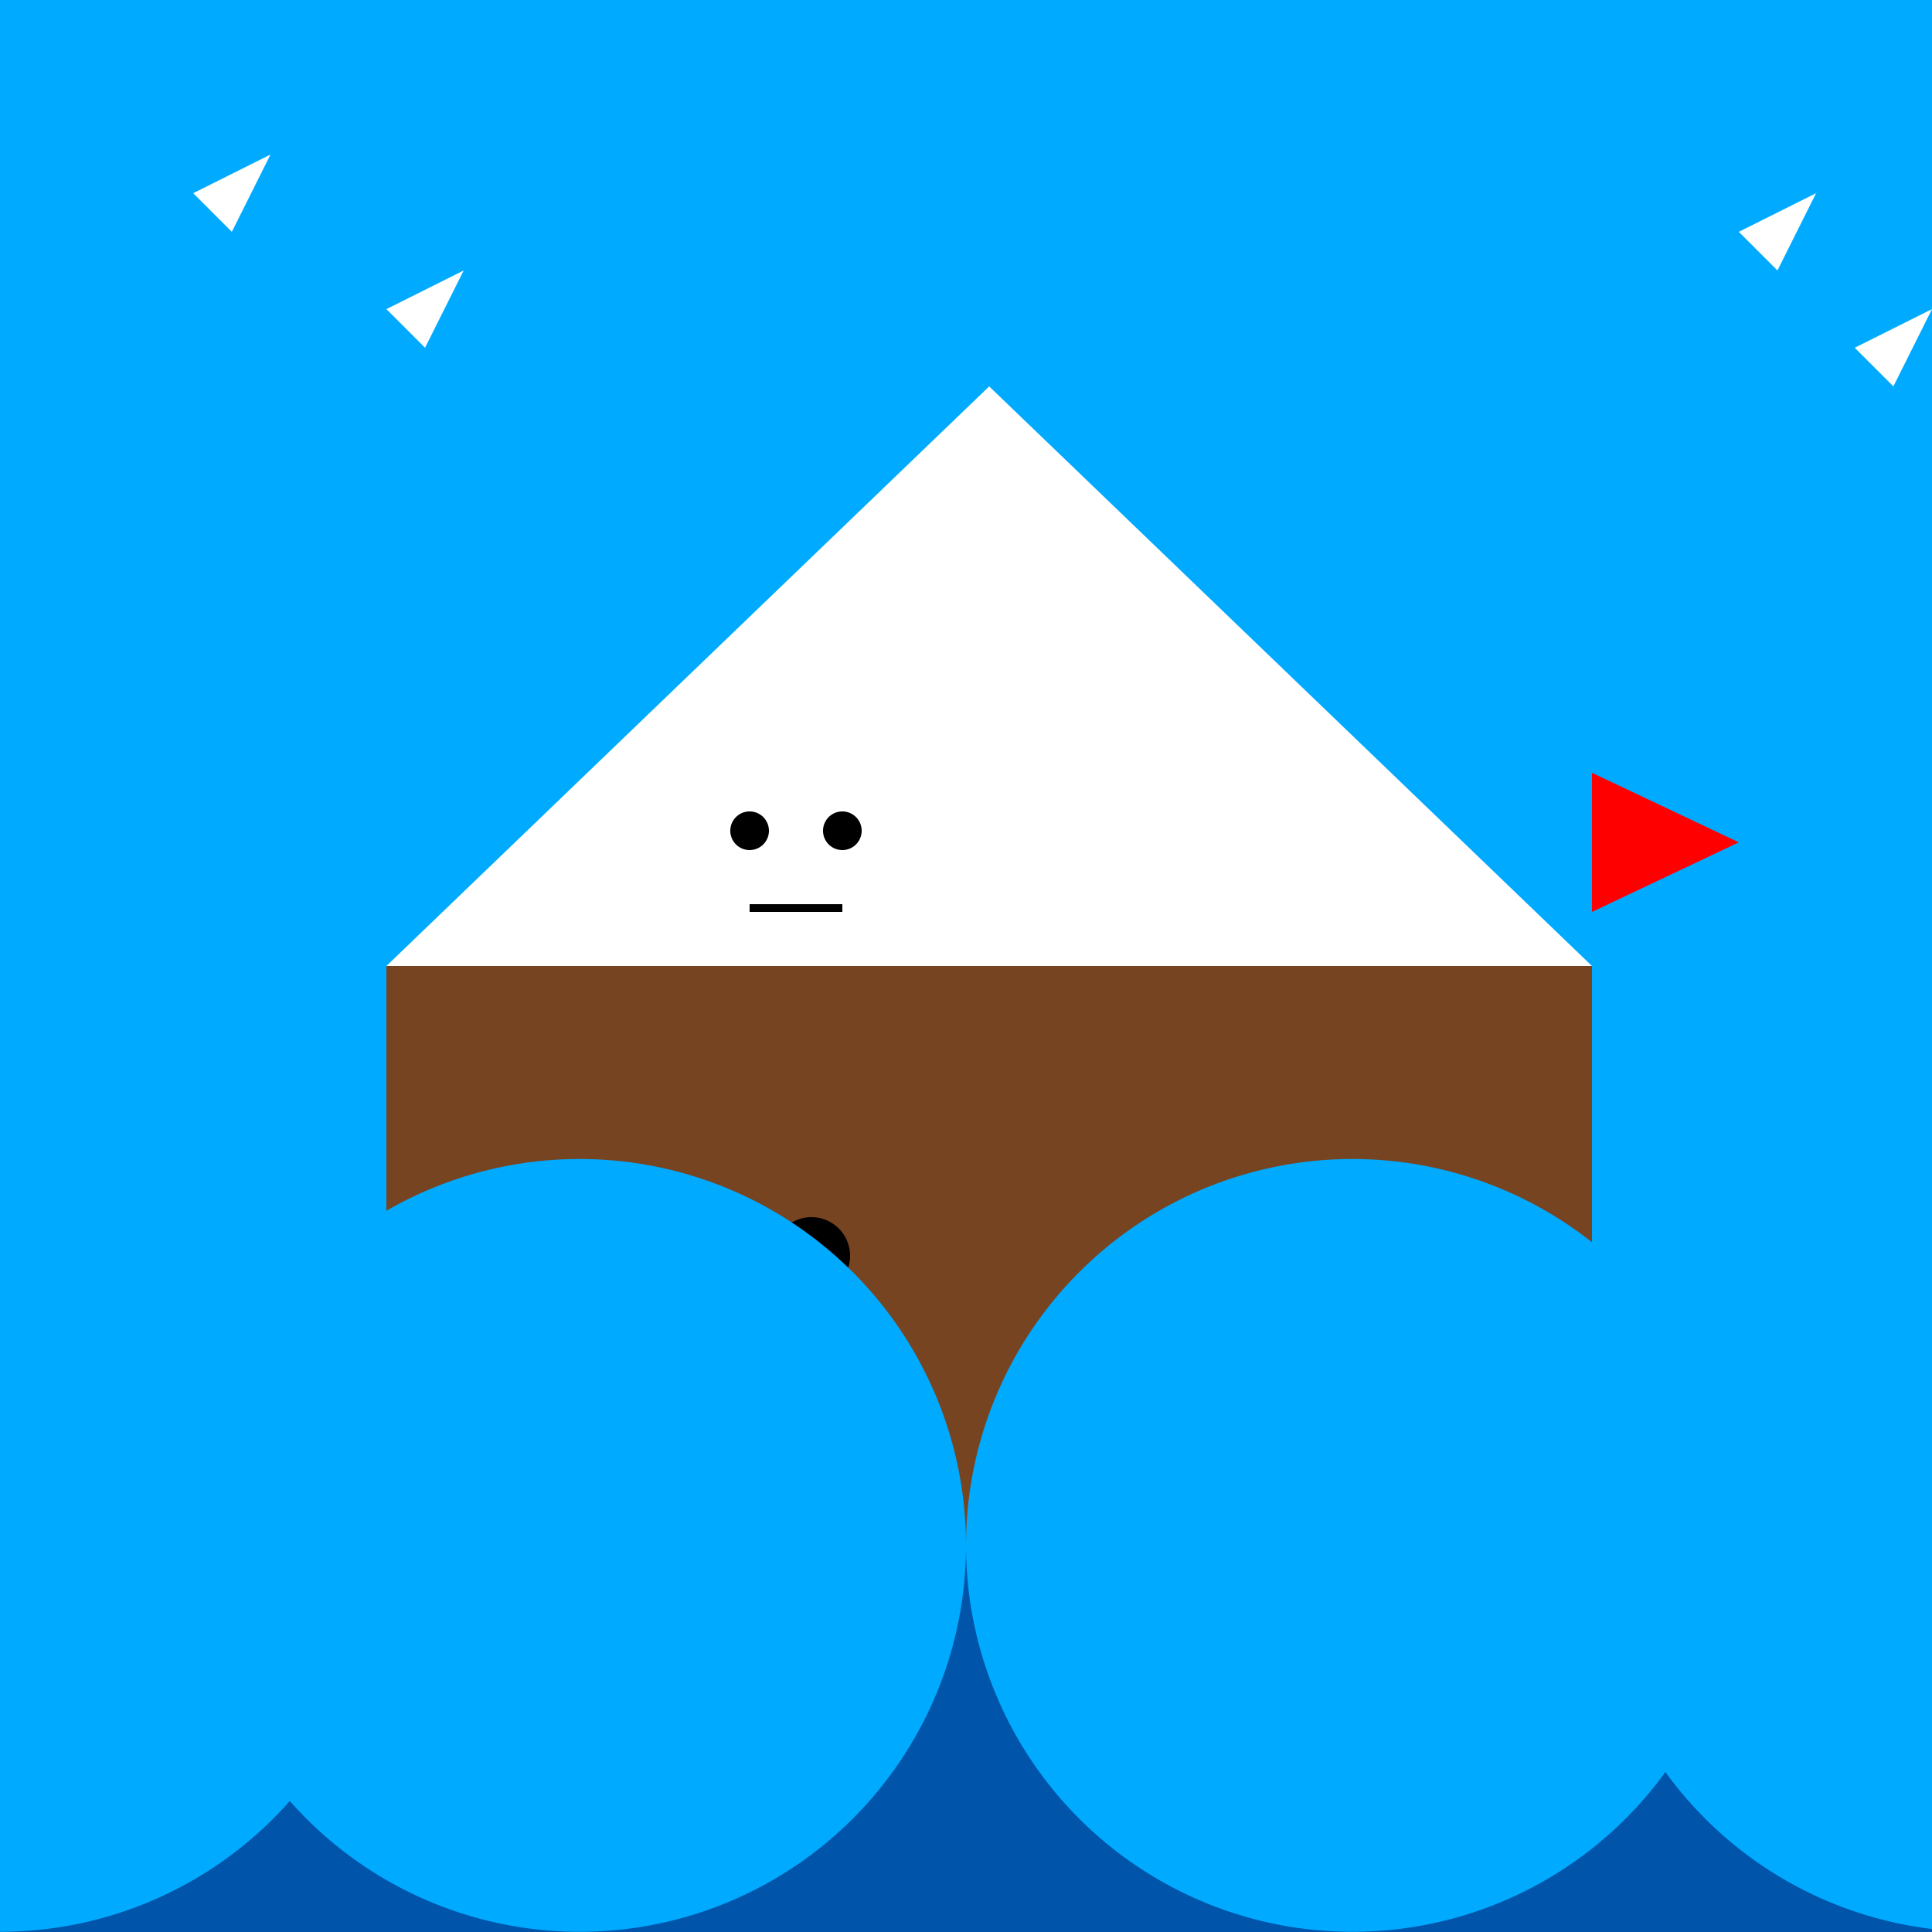 <!--

Generated by DrawGPT.
Free, open source, AI generated images in SVG, PNG, and HTML Canvas format.
https://drawgpt.ai

Created: 2024-01-16T06:51:17.632Z
Link: https://drawgpt.ai/prompt/136184/

-->
<svg xmlns="http://www.w3.org/2000/svg" xmlns:xlink="http://www.w3.org/1999/xlink" width="500" height="500"><defs/><g><rect fill="#00aaff" stroke="none" x="0" y="0" width="512" height="512"/><rect fill="#0055aa" stroke="none" x="0" y="400" width="512" height="112"/><rect fill="#774422" stroke="none" x="100" y="250" width="312" height="150"/><path fill="#ffffff" stroke="none" paint-order="stroke fill markers" d=" M 100 250 L 256 100 L 412 250 Z"/><path fill="#ff0000" stroke="none" paint-order="stroke fill markers" d=" M 412 250 L 412 200 L 450 218 L 412 236 Z"/><path fill="#ffffff" stroke="none" paint-order="stroke fill markers" d=" M 236 215 A 30 30 0 1 1 236 214.97"/><path fill="#000000" stroke="none" paint-order="stroke fill markers" d=" M 199 215 A 5 5 0 1 1 199 214.995"/><path fill="#000000" stroke="none" paint-order="stroke fill markers" d=" M 223 215 A 5 5 0 1 1 223 214.995"/><path fill="none" stroke="#000000" paint-order="fill stroke markers" d=" M 194 235 L 218 235" stroke-miterlimit="10" stroke-width="2" stroke-dasharray=""/><rect fill="#000000" stroke="none" x="280" y="330" width="20" height="70"/><path fill="#000000" stroke="none" paint-order="stroke fill markers" d=" M 160 325 A 10 10 0 1 1 160 324.99"/><path fill="#000000" stroke="none" paint-order="stroke fill markers" d=" M 220 325 A 10 10 0 1 1 220 324.99"/><path fill="#000000" stroke="none" paint-order="stroke fill markers" d=" M 380 325 A 10 10 0 1 1 380 324.99"/><path fill="#00aaff" stroke="none" paint-order="stroke fill markers" d=" M 100 400 A 100 100 0 1 1 100 399.9"/><path fill="#00aaff" stroke="none" paint-order="stroke fill markers" d=" M 250 400 A 100 100 0 1 1 250 399.9"/><path fill="#00aaff" stroke="none" paint-order="stroke fill markers" d=" M 450 400 A 100 100 0 1 1 450 399.9"/><path fill="#00aaff" stroke="none" paint-order="stroke fill markers" d=" M 612 400 A 100 100 0 1 1 612 399.9"/><path fill="#ffffff" stroke="none" paint-order="stroke fill markers" d=" M 50 50 L 70 40 L 60 60 Z"/><path fill="#ffffff" stroke="none" paint-order="stroke fill markers" d=" M 100 80 L 120 70 L 110 90 Z"/><path fill="#ffffff" stroke="none" paint-order="stroke fill markers" d=" M 450 60 L 470 50 L 460 70 Z"/><path fill="#ffffff" stroke="none" paint-order="stroke fill markers" d=" M 480 90 L 500 80 L 490 100 Z"/></g></svg>